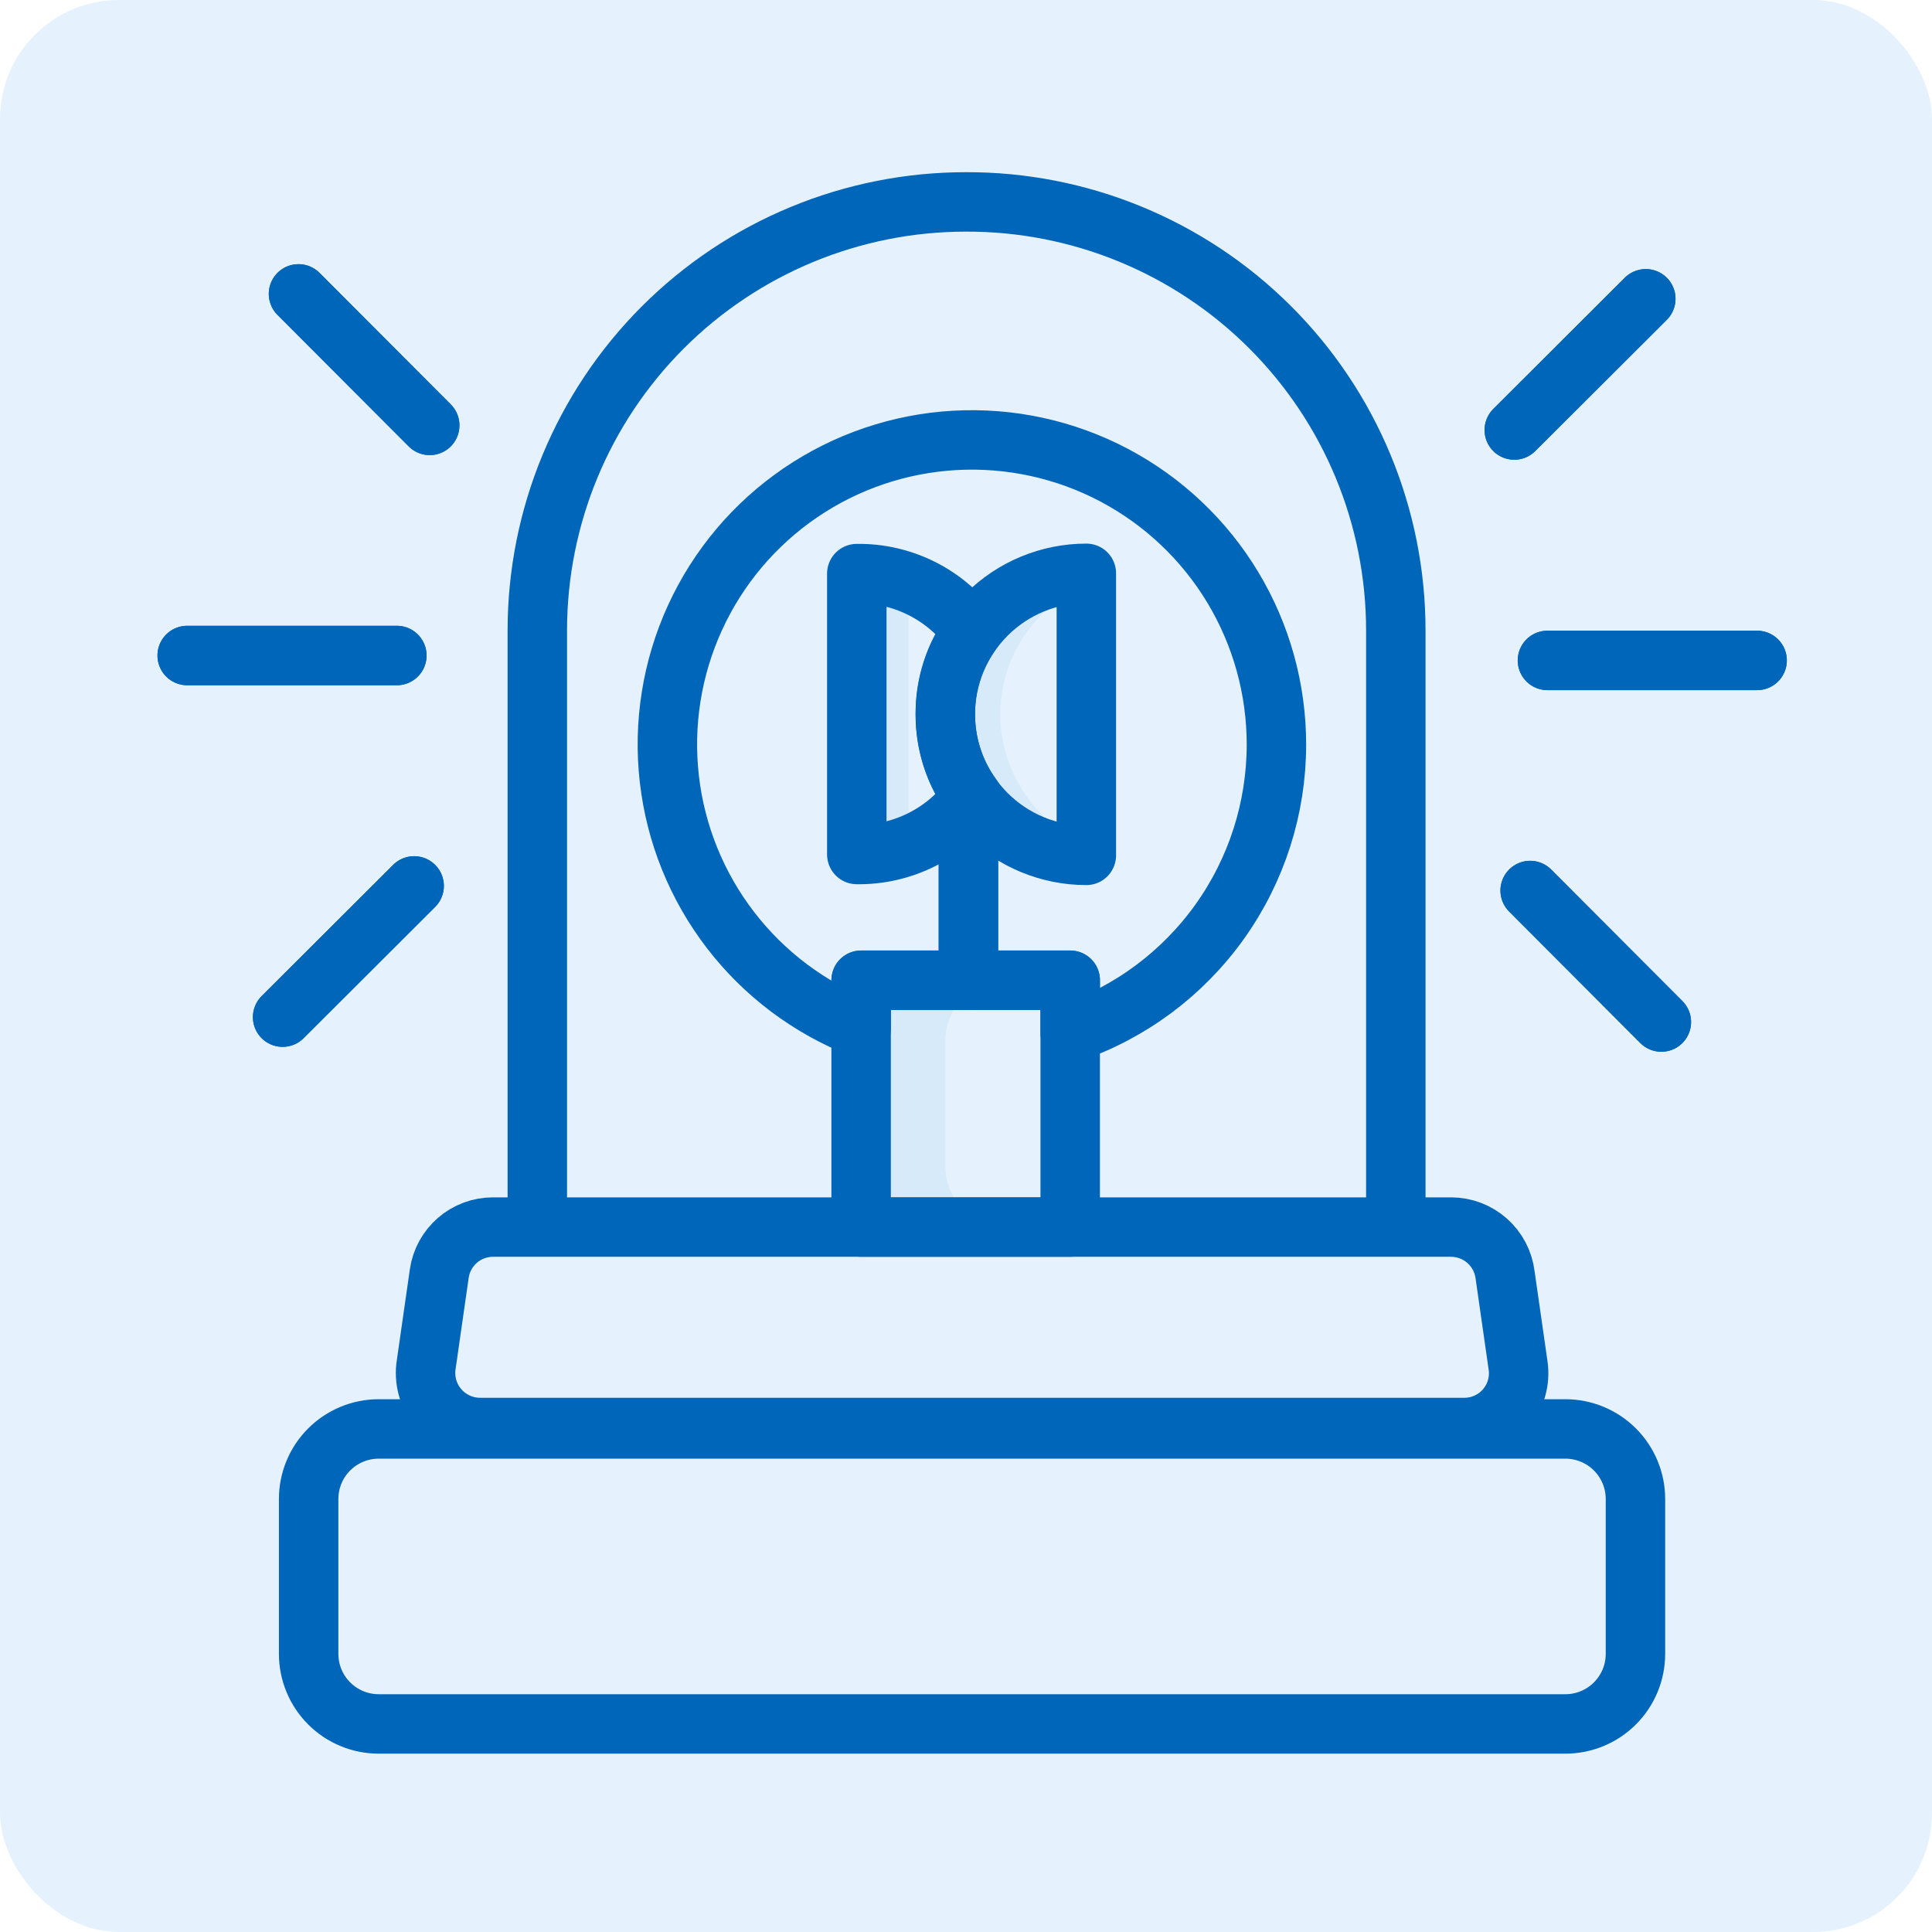 <svg xmlns="http://www.w3.org/2000/svg" width="130" height="130" viewBox="0 0 130 130" fill="none"><rect x="0" y="0" width="130" height="130" fill="#333333" stroke="none"/><g clip-path="url(#clip0_200_19313)"><rect width="130" height="130" fill="white"></rect><rect width="130" height="130" rx="8" fill="#E5F2FD"></rect><path d="M65.164 65.956V53.596" stroke="#0066BA" stroke-width="4" stroke-linecap="round" stroke-linejoin="round"></path><path d="M27.867 59.611L19.018 68.44M26.703 44.108H12.596M28.915 28.623L20.086 19.775M102.961 59.922L111.789 68.77M104.125 44.438H118.232M101.893 28.934L110.742 20.105" stroke="#0066BA" stroke-width="4" stroke-linecap="round" stroke-linejoin="round"></path><g style="mix-blend-mode:multiply" opacity="0.25"><g opacity="0.25"><path d="M63.612 78.589V70.032C63.612 68.951 64.041 67.915 64.805 67.15C65.569 66.386 66.606 65.957 67.687 65.957H57.984V82.567H67.687C66.623 82.567 65.6 82.151 64.839 81.408C64.078 80.664 63.637 79.653 63.612 78.589ZM69.084 53.596C68.252 52.438 67.693 51.107 67.446 49.702C67.2 48.298 67.274 46.856 67.662 45.483C68.049 44.111 68.741 42.844 69.686 41.776C70.631 40.708 71.805 39.867 73.12 39.315V38.578C70.603 38.578 68.19 39.577 66.41 41.357C64.631 43.136 63.631 45.55 63.631 48.066C63.631 50.583 64.631 52.996 66.41 54.776C68.19 56.555 70.603 57.555 73.12 57.555V56.818C71.49 56.159 70.087 55.04 69.084 53.596ZM61.128 39.218C60.038 38.802 58.88 38.591 57.713 38.597V57.574C58.88 57.578 60.037 57.368 61.128 56.953V39.218Z" fill="#0066BA"></path></g></g><path d="M93.805 82.567H36.155V42.42C36.155 34.773 39.193 27.439 44.6 22.031C50.008 16.623 57.342 13.586 64.99 13.586C68.784 13.573 72.544 14.309 76.054 15.753C79.563 17.196 82.754 19.318 85.441 21.997C88.129 24.675 90.262 27.858 91.717 31.363C93.172 34.868 93.921 38.625 93.921 42.42V82.567H93.805ZM97.647 82.567H33.167C32.29 82.567 31.443 82.883 30.78 83.457C30.118 84.031 29.683 84.824 29.558 85.691L28.684 91.784C28.597 92.309 28.625 92.846 28.766 93.359C28.907 93.871 29.158 94.347 29.502 94.753C29.845 95.159 30.272 95.486 30.755 95.71C31.237 95.935 31.762 96.052 32.294 96.053H98.539C99.062 96.053 99.579 95.94 100.055 95.722C100.531 95.505 100.955 95.188 101.297 94.792C101.639 94.396 101.893 93.931 102.039 93.429C102.186 92.927 102.223 92.399 102.148 91.881L101.275 85.788C101.166 84.901 100.738 84.085 100.07 83.492C99.402 82.899 98.54 82.57 97.647 82.567ZM105.331 96.15H25.483C24.232 96.15 23.033 96.647 22.149 97.531C21.264 98.415 20.768 99.615 20.768 100.865V111.285C20.768 112.536 21.264 113.735 22.149 114.619C23.033 115.504 24.232 116 25.483 116H105.331C106.581 116 107.78 115.504 108.665 114.619C109.549 113.735 110.046 112.536 110.046 111.285V100.865C110.046 99.615 109.549 98.415 108.665 97.531C107.78 96.647 106.581 96.15 105.331 96.15Z" stroke="#0066BA" stroke-width="4" stroke-linecap="round" stroke-linejoin="round"></path><path d="M85.888 50.105C85.887 54.382 84.549 58.552 82.062 62.031C79.574 65.51 76.061 68.125 72.014 69.509V65.958H57.946V69.179C54.472 67.823 51.434 65.544 49.16 62.589C46.885 59.634 45.46 56.115 45.038 52.41C44.616 48.705 45.213 44.955 46.765 41.564C48.317 38.173 50.764 35.27 53.844 33.167C56.924 31.065 60.519 29.843 64.243 29.633C67.966 29.423 71.676 30.233 74.972 31.975C78.269 33.718 81.028 36.327 82.952 39.522C84.875 42.716 85.89 46.376 85.888 50.105Z" stroke="#0066BA" stroke-width="4" stroke-linecap="round" stroke-linejoin="round"></path><path d="M65.162 65.957V53.597M57.943 65.957H72.011V82.567H57.943V65.957ZM73.098 38.578V57.555C70.581 57.555 68.168 56.556 66.388 54.776C64.609 52.997 63.609 50.583 63.609 48.067C63.609 45.55 64.609 43.137 66.388 41.357C68.168 39.578 70.581 38.578 73.098 38.578Z" stroke="#0066BA" stroke-width="4" stroke-linecap="round" stroke-linejoin="round"></path><path d="M27.867 59.612L19.018 68.441M26.703 44.108H12.596M28.915 28.624L20.086 19.775M102.961 59.922L111.789 68.771M104.125 44.438H118.232M101.893 28.934L110.742 20.105M63.609 48.086C63.603 50.075 64.236 52.013 65.414 53.616C64.526 54.838 63.358 55.829 62.007 56.505C60.656 57.18 59.162 57.52 57.652 57.497V38.597C59.162 38.574 60.656 38.914 62.007 39.59C63.358 40.265 64.526 41.256 65.414 42.478C64.217 44.101 63.584 46.07 63.609 48.086Z" stroke="#0066BA" stroke-width="4" stroke-linecap="round" stroke-linejoin="round"></path></g><defs><clipPath id="clip0_200_19313"><rect width="130" height="130" fill="white"></rect></clipPath></defs></svg>